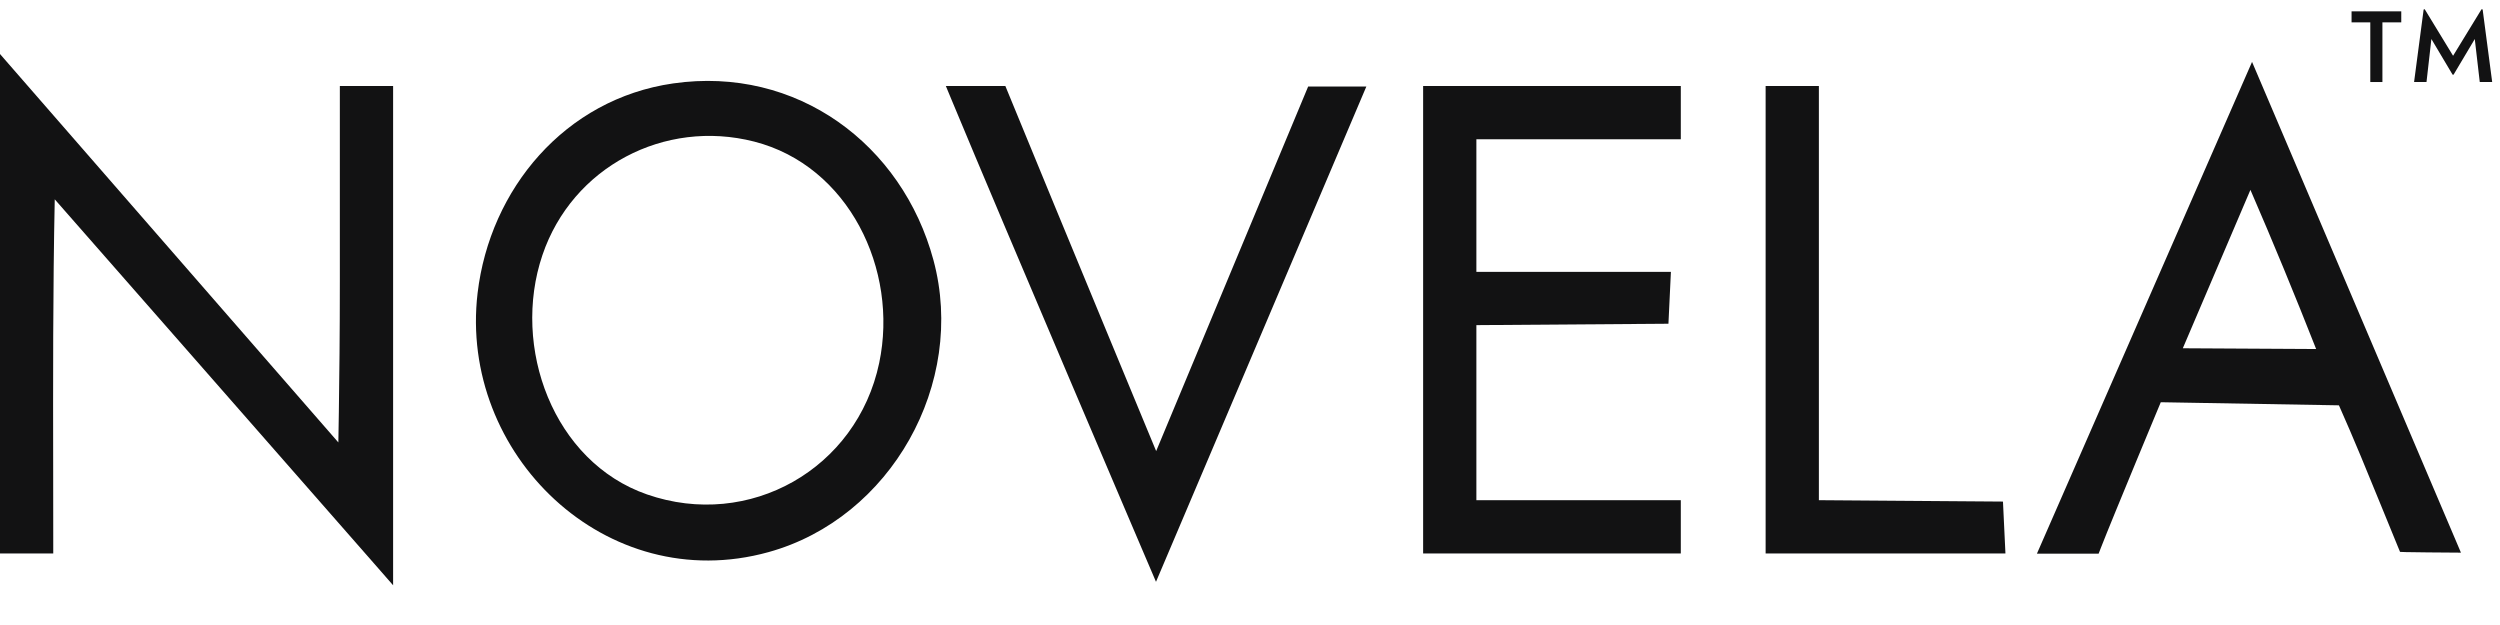<svg width="176" height="44" viewBox="0 0 176 44" fill="none" xmlns="http://www.w3.org/2000/svg">
<path d="M1.157 5.131L0 3.803V38.962H3.749V38.302C3.749 36.595 3.747 34.888 3.744 33.182C3.734 26.793 3.724 20.412 3.854 14.032L6.027 16.509C8.02 18.781 10.709 21.846 13.492 25.02C19.06 31.368 25.005 38.148 26.518 39.879L27.675 41.203V6.056H23.925V19.799C23.925 23.393 23.89 26.657 23.855 29.023C23.843 29.848 23.831 30.565 23.82 31.147L15.367 21.444C10.193 15.505 4.247 8.679 1.157 5.131Z" fill="#121213"/>
<path fill-rule="evenodd" clip-rule="evenodd" d="M159.144 5.764L159.143 5.763L158.544 4.357L143.399 38.978H147.743L147.906 38.557C148.316 37.502 149.411 34.843 150.406 32.438C150.904 31.238 151.375 30.104 151.722 29.27L152.119 28.317L164.661 28.535C165.72 30.912 166.701 33.319 167.687 35.737C168.056 36.644 168.426 37.552 168.801 38.461L168.963 38.852L169.386 38.868C169.551 38.875 170.275 38.882 170.939 38.889C171.275 38.892 171.601 38.894 171.844 38.896L173.25 38.907L172.857 37.981C170.574 32.611 167.146 24.556 164.288 17.844C162.859 14.488 161.573 11.468 160.644 9.286L159.145 5.767L159.144 5.764ZM153.67 24.518L158.43 13.367C160.037 17.073 161.576 20.811 163.056 24.571L153.67 24.518Z" fill="#121213"/>
<path fill-rule="evenodd" clip-rule="evenodd" d="M65.717 18.319C63.523 10.162 56.089 4.619 47.388 5.873C39.762 6.972 34.491 13.309 33.623 20.63C32.283 31.946 42.655 42.045 54.107 38.868C62.727 36.477 68.046 26.982 65.717 18.319ZM38.185 17.963C40.288 11.749 46.781 8.353 53.093 9.967C59.736 11.666 63.277 18.975 61.896 25.551C60.33 33.004 52.756 37.313 45.548 34.807C38.95 32.513 35.992 24.444 38.185 17.963Z" fill="#121213"/>
<path d="M70.778 6.056H66.588L66.967 6.969C68.853 11.511 72.305 19.654 75.285 26.659C76.775 30.162 78.147 33.381 79.147 35.725C79.646 36.896 80.053 37.849 80.335 38.509L81.382 40.96L96.19 6.094H92.093L81.394 31.757L80.788 30.298C80.038 28.487 78.999 25.979 77.846 23.192C75.539 17.619 72.775 10.93 70.946 6.466L70.778 6.056Z" fill="#121213"/>
<path d="M118.329 6.056H100.188V38.962H118.329V35.213H103.937V22.889L117.458 22.791L117.632 19.139H103.937V9.806H118.329V6.056Z" fill="#121213"/>
<path d="M128.049 6.056H124.3V38.962H141.183L141.009 35.311L128.049 35.213V6.056Z" fill="#121213"/>
<path d="M165.55 1.574H166.869V5.775H167.722V1.574H169.049V0.799H165.55V1.574Z" fill="#121213"/>
<path d="M171.17 2.747L172.653 5.24C172.673 5.273 172.721 5.273 172.741 5.24L174.224 2.747L174.575 5.775H175.45L174.781 0.692C174.774 0.645 174.712 0.632 174.687 0.673L172.697 3.927L170.714 0.673C170.689 0.632 170.627 0.645 170.621 0.693L169.951 5.775H170.826L171.17 2.747Z" fill="#121213"/>
</svg>
